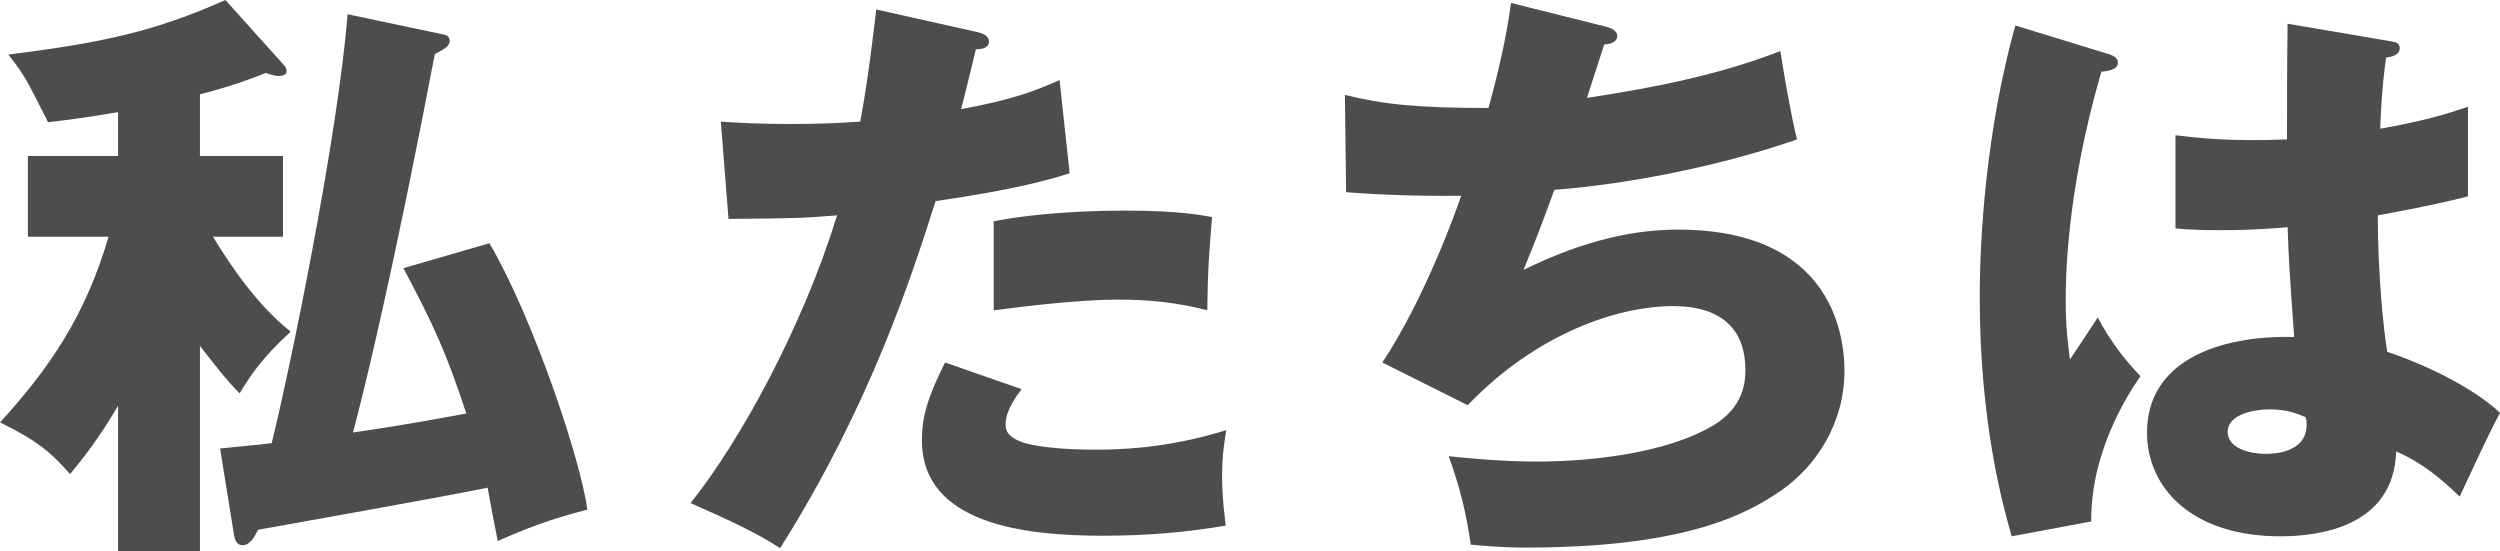 <?xml version="1.0" encoding="UTF-8"?>
<svg id="_レイヤー_2" data-name="レイヤー_2" xmlns="http://www.w3.org/2000/svg" viewBox="0 0 126.42 27.87" preserveAspectRatio="xMinYMin meet">
  <defs>
    <style>
      .cls-1 {
        fill: #4d4d4d;
      }
    </style>
  </defs>
  <g id="Layer_1">
    <g>
      <path class="cls-1" d="M10.11,27.87h-4.14v-7.35c-.93,1.59-1.77,2.67-2.43,3.45-1.02-1.17-1.77-1.74-3.54-2.61,2.52-2.76,4.32-5.4,5.49-9.39H1.41v-4.08h4.56v-2.22c-1.95.33-2.55.39-3.54.51-.24-.48-.99-1.98-1.23-2.34-.27-.42-.51-.75-.78-1.08,4.77-.6,7.41-1.17,10.98-2.76l2.91,3.24c.12.12.18.21.18.36,0,.21-.24.24-.39.24s-.21,0-.66-.15c-1.53.6-2.4.84-3.33,1.08v3.12h4.2v4.08h-3.54c.87,1.44,2.25,3.48,3.93,4.8-1.47,1.35-2.04,2.22-2.58,3.12-.66-.63-1.56-1.83-2.01-2.4v10.38ZM22.41,1.74c.15.03.33.09.33.33,0,.27-.33.45-.75.66-2.1,10.98-3.54,16.89-4.14,19.14,2.04-.3,3.12-.48,5.73-.96-1.02-3.09-1.62-4.41-3.18-7.35l4.35-1.26c2.22,3.78,4.65,11.07,4.95,13.47-1.98.51-3.18.99-4.53,1.59-.09-.42-.45-2.31-.51-2.7-1.83.39-9.96,1.83-11.61,2.13-.15.3-.39.78-.78.78-.36,0-.42-.39-.45-.6l-.69-4.29c1.08-.12,1.62-.15,2.61-.27.96-3.9,3.33-15.45,3.84-21.69l4.83,1.02Z"/>
      <path class="cls-1" d="M49.41,1.62c.27.06.6.18.6.48,0,.36-.42.39-.66.39-.12.48-.63,2.61-.75,3.03,2.76-.51,3.81-.96,4.98-1.47l.51,4.71c-.93.3-2.64.81-6.78,1.41-1.2,3.78-3.3,10.32-7.86,17.55-1.26-.81-2.37-1.32-4.53-2.28,2.52-3.15,5.67-8.91,7.41-14.55-1.83.15-2.19.15-5.49.18l-.39-4.92c.9.06,1.95.12,3.48.12,1.35,0,2.25-.03,3.57-.12.42-2.25.63-4.2.81-5.67l5.1,1.14ZM51.66,19.68c-.75.96-.81,1.53-.81,1.77,0,.42.21.6.54.78.63.36,2.37.51,4.02.51,3.12,0,5.34-.6,6.6-.99-.09.57-.21,1.23-.21,2.34s.12,1.89.18,2.49c-2.1.36-4.14.51-6.21.51-3.93,0-9.15-.57-9.15-4.83,0-1.17.27-2.13,1.17-3.93l3.87,1.35ZM50.25,11.19c2.76-.54,6.06-.54,6.63-.54,2.61,0,3.81.21,4.41.33-.18,2.22-.21,2.7-.24,4.71-1.5-.39-2.94-.54-4.5-.54-1.77,0-4.2.27-6.3.54v-4.5Z"/>
      <path class="cls-1" d="M81.21,1.35c.24.06.57.18.57.48,0,.18-.15.39-.66.42-.66,2.04-.72,2.25-.87,2.7,3.33-.51,6.63-1.14,9.78-2.37.15.99.54,3.27.84,4.47-3.69,1.29-8.37,2.25-12.27,2.55-.72,1.98-.96,2.58-1.56,4.05,2.43-1.2,5.07-2.04,7.8-2.04,8.01,0,8.43,5.64,8.43,7.14,0,2.67-1.44,4.83-3.21,6.06-1.59,1.08-4.59,2.88-12.9,2.88-1.26,0-2.13-.09-2.79-.15-.21-1.56-.57-2.97-1.11-4.47.87.09,2.64.27,4.47.27.69,0,5.82,0,8.91-1.83,1.59-.96,1.62-2.28,1.62-2.82,0-1.74-.9-3.21-3.66-3.21s-6.87,1.35-10.38,5.01l-4.32-2.16c2.16-3.24,3.78-7.8,3.99-8.43-2.61.03-4.68-.09-5.82-.18l-.06-4.92c1.95.48,3.66.66,7.26.66.51-1.86.9-3.54,1.14-5.31l4.8,1.2Z"/>
      <path class="cls-1" d="M106.71,2.76c.24.09.39.21.39.42,0,.36-.57.42-.84.45-1.8,6.18-1.8,10.62-1.8,11.55,0,1.5.12,2.19.21,3,.39-.57,1.02-1.53,1.41-2.13.6,1.14,1.29,2.07,2.16,2.97-.6.87-2.52,3.78-2.49,7.35l-4.02.75c-.42-1.44-1.62-5.7-1.62-12.09,0-3.06.33-8.46,1.8-13.74l4.8,1.47ZM120.96,2.1c.15.03.39.06.39.33,0,.36-.42.45-.69.48-.09.66-.21,1.5-.3,3.6,2.34-.42,3.36-.75,4.44-1.11v4.53c-.69.18-2.07.51-4.56.96,0,2.97.3,5.88.48,6.9,2.31.78,4.59,2.01,5.7,3.09-.48.87-1.38,2.82-2.04,4.23-.96-.93-1.95-1.74-3.21-2.28-.12,3.84-3.96,4.29-5.85,4.29-4.5,0-6.75-2.46-6.75-5.25,0-3.57,3.54-4.92,7.44-4.83-.24-3.42-.27-3.81-.33-5.55-1.71.15-2.94.15-3.45.15-.96,0-1.59-.03-2.22-.09v-4.71c1.08.12,2.61.33,5.64.21,0-1.26,0-3.9.03-5.85l5.28.9ZM114.75,20.7c-.66,0-2.1.21-2.1,1.14,0,.78.99,1.11,1.95,1.11.24,0,2.04,0,2.04-1.47,0-.15,0-.27-.06-.39-.36-.15-.9-.39-1.83-.39Z"/>
    </g>
  </g>
</svg>
